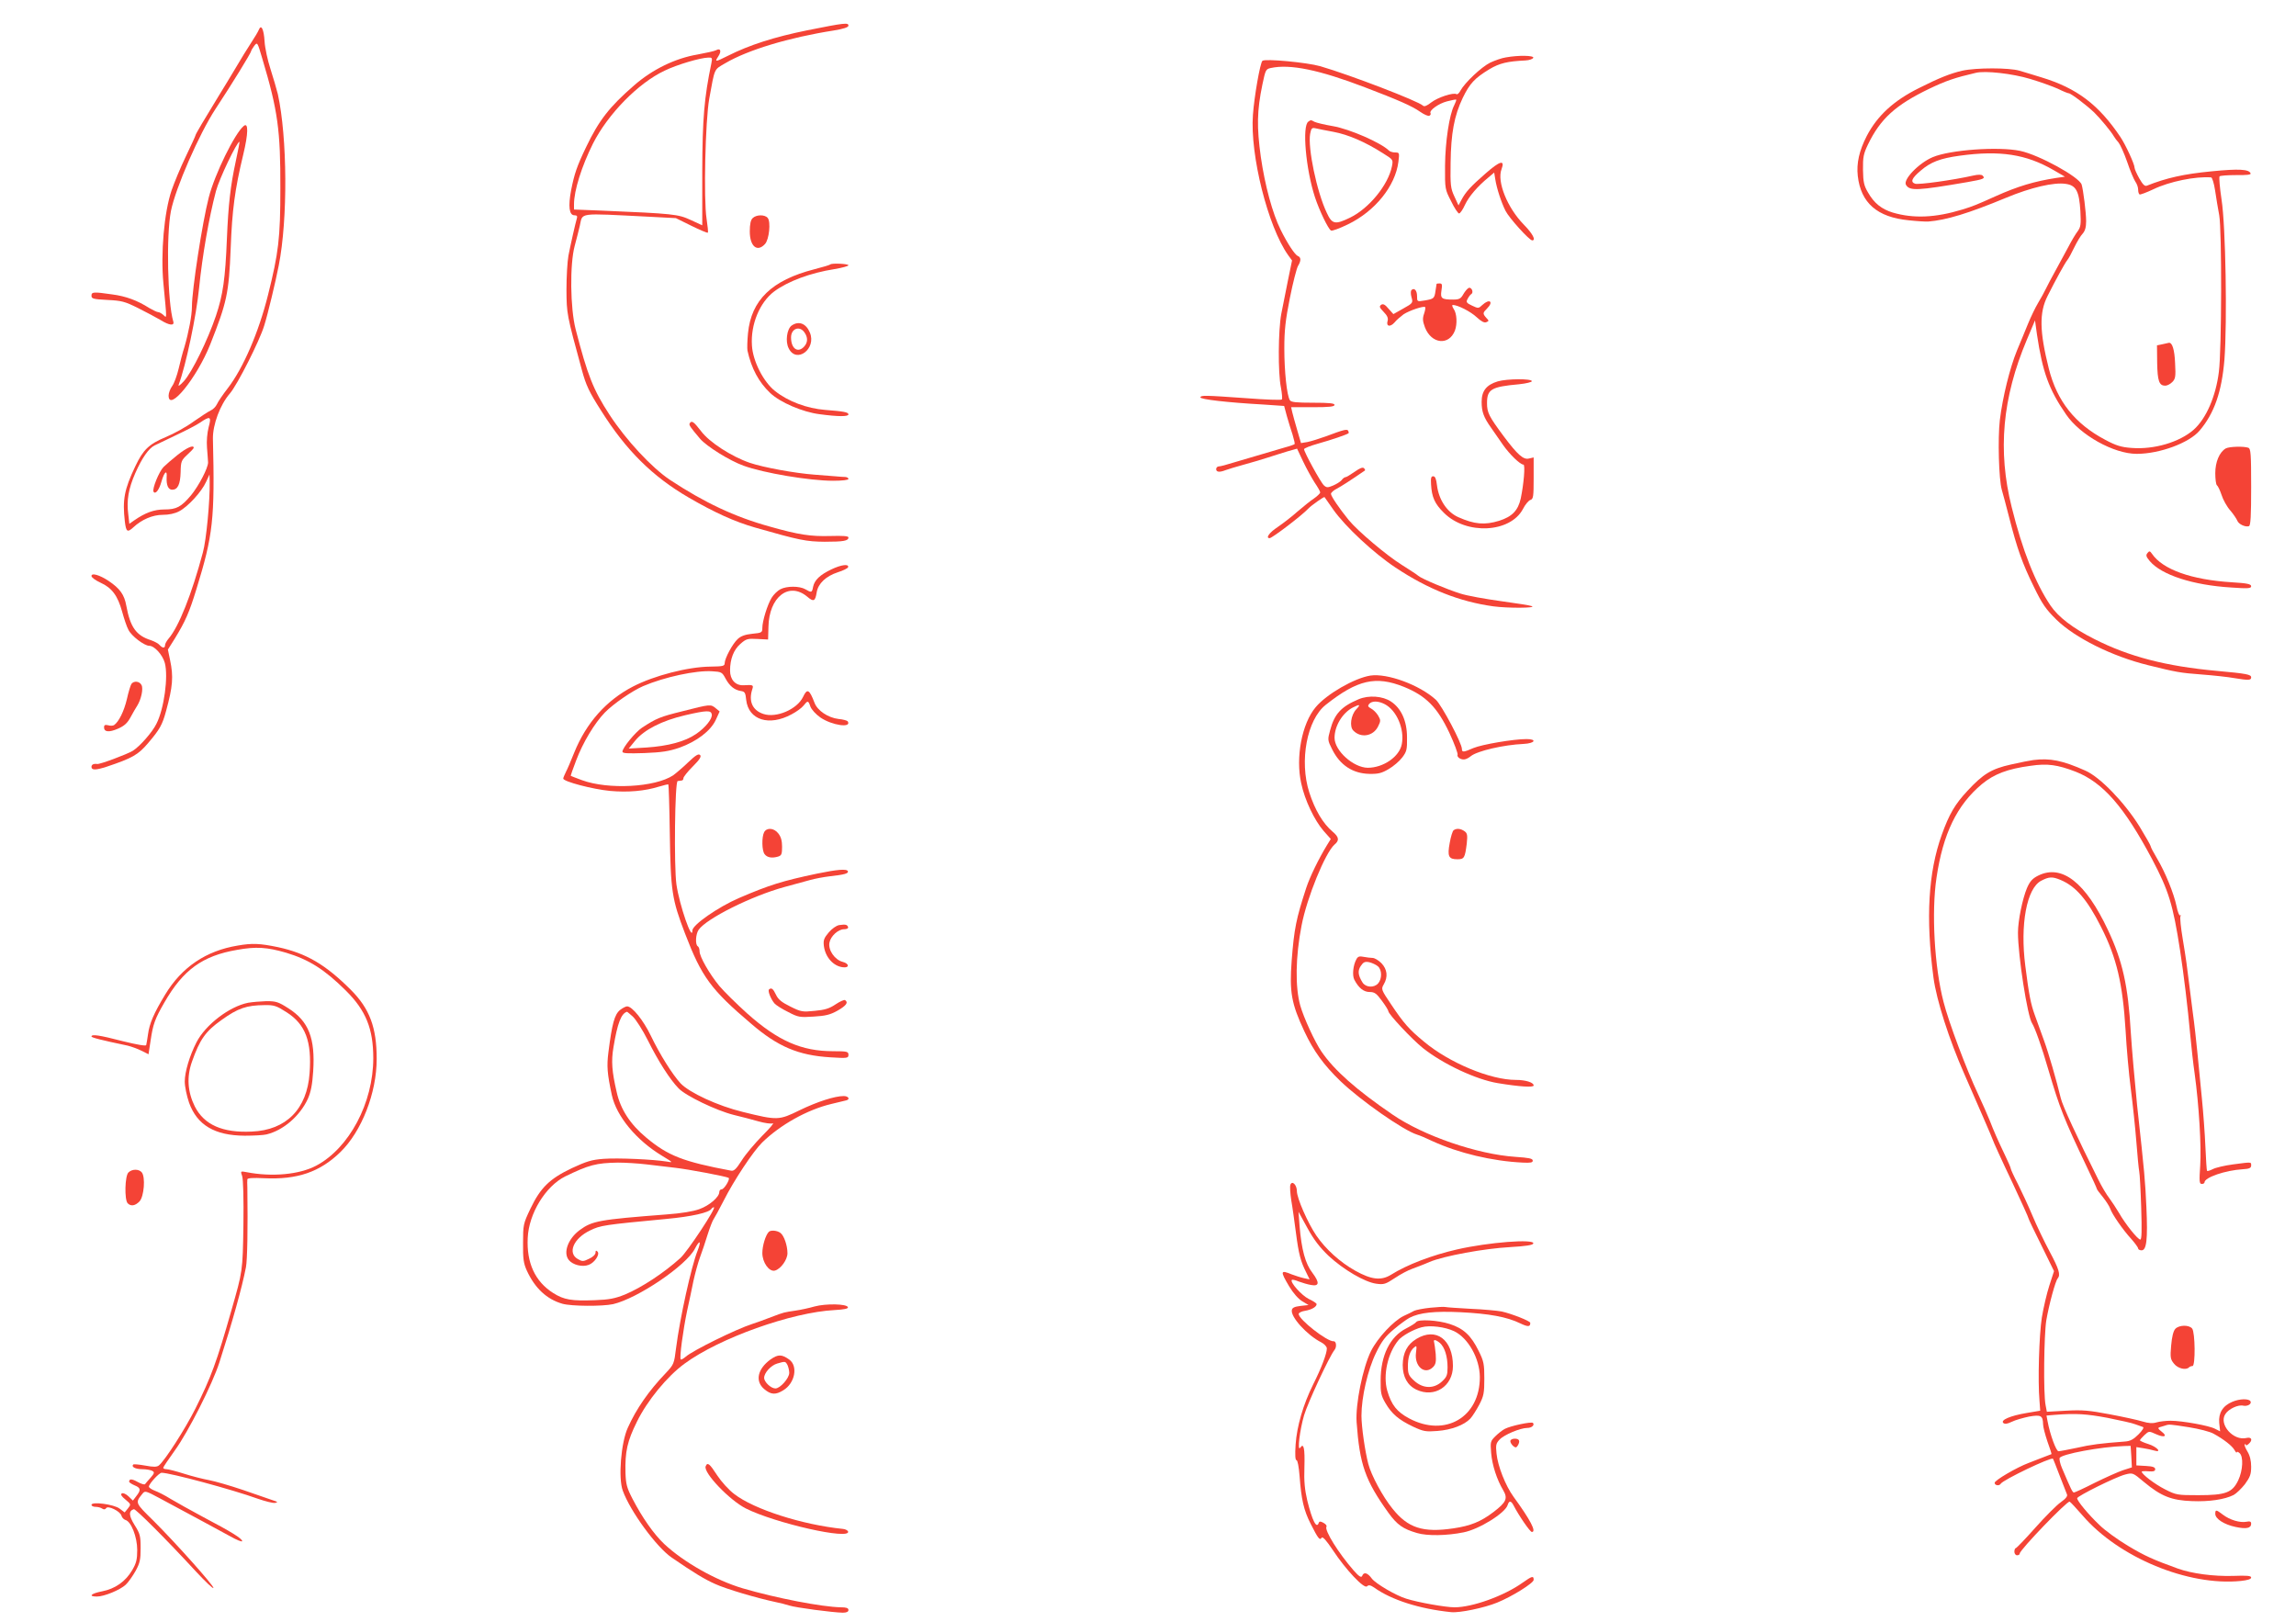 <?xml version="1.0" standalone="no"?>
<!DOCTYPE svg PUBLIC "-//W3C//DTD SVG 20010904//EN"
 "http://www.w3.org/TR/2001/REC-SVG-20010904/DTD/svg10.dtd">
<svg version="1.0" xmlns="http://www.w3.org/2000/svg"
 width="1280pt" height="904pt" viewBox="0 0 1280 904"
 preserveAspectRatio="xMidYMid meet">
<g transform="translate(0,904) scale(0.1,-0.1)"
fill="#f44336" stroke="none">
<path d="M4500 8871 c-183 -37 -323 -82 -442 -142 -70 -35 -75 -36 -54 -4 20
30 13 49 -12 35 -9 -5 -56 -15 -104 -24 -124 -21 -251 -83 -353 -172 -138
-120 -196 -195 -267 -343 -52 -108 -66 -150 -84 -241 -17 -90 -11 -140 18
-140 14 0 18 -5 14 -17 -9 -31 -35 -146 -47 -208 -6 -33 -11 -118 -11 -190 1
-135 1 -137 86 -448 23 -85 40 -121 107 -226 139 -221 286 -367 489 -485 143
-83 255 -134 370 -167 248 -71 285 -78 387 -79 106 0 133 5 133 24 0 8 -30 10
-102 8 -109 -3 -176 7 -338 53 -195 54 -364 134 -555 260 -102 68 -245 222
-337 363 -91 140 -122 218 -189 477 -30 117 -33 361 -5 465 10 36 22 85 28
110 18 77 -18 72 384 52 l152 -8 87 -43 c47 -23 89 -41 91 -38 3 2 -1 38 -7
78 -17 108 -7 546 15 669 32 175 25 160 90 198 126 74 355 143 604 182 55 9
82 18 82 27 0 18 -20 16 -230 -26z m-534 -183 c-40 -192 -50 -308 -51 -604 l0
-300 -65 30 c-70 32 -94 35 -497 52 l-153 6 0 29 c0 77 43 213 106 339 83 164
252 337 399 406 70 34 199 72 244 73 21 1 23 -2 17 -31z"/>
<path d="M1443 8874 c-4 -10 -24 -44 -44 -74 -20 -30 -57 -91 -83 -135 -26
-44 -70 -116 -97 -160 -79 -129 -129 -213 -129 -219 0 -3 -24 -56 -54 -118
-30 -62 -65 -147 -79 -188 -42 -122 -62 -353 -46 -520 20 -210 20 -194 0 -176
-10 9 -23 16 -29 16 -7 0 -29 11 -50 23 -66 42 -130 66 -208 76 -104 15 -114
14 -114 -8 0 -16 10 -19 88 -23 80 -4 97 -8 173 -46 46 -23 102 -53 124 -66
48 -30 79 -34 71 -8 -32 106 -40 478 -13 616 26 129 157 429 248 568 93 141
199 314 199 323 0 3 8 17 17 29 18 23 18 22 46 -73 86 -288 101 -398 100 -721
0 -278 -10 -359 -69 -595 -52 -208 -138 -407 -224 -519 -28 -36 -55 -76 -61
-90 -6 -13 -22 -29 -34 -34 -13 -6 -56 -34 -96 -62 -39 -29 -110 -68 -156 -87
-93 -39 -125 -70 -169 -163 -61 -128 -72 -186 -58 -307 7 -58 14 -63 47 -33
47 44 108 70 164 70 34 0 68 7 92 20 47 24 125 108 150 164 l19 41 1 -40 c2
-106 -19 -327 -38 -395 -62 -232 -135 -416 -192 -481 -10 -12 -19 -28 -19 -36
0 -17 -14 -17 -30 1 -6 8 -28 20 -48 27 -83 26 -116 73 -138 193 -11 61 -35
95 -99 138 -50 33 -95 46 -95 27 0 -8 22 -24 50 -37 64 -29 96 -72 121 -162
11 -40 26 -85 35 -101 17 -35 89 -89 116 -89 29 0 75 -51 87 -96 20 -76 -4
-255 -47 -339 -23 -47 -92 -125 -131 -150 -33 -20 -183 -76 -199 -74 -20 3
-32 -3 -32 -16 0 -19 23 -19 85 1 143 48 175 66 231 132 64 75 79 101 100 179
37 136 42 190 22 284 l-12 58 39 62 c58 95 80 144 120 275 93 301 103 391 92
839 -1 78 40 189 95 252 41 48 165 292 191 378 21 67 63 243 81 335 51 258 48
714 -5 955 -7 28 -25 90 -41 140 -16 49 -31 118 -33 154 -4 68 -19 98 -32 65z
m-280 -2216 c-8 -32 -12 -77 -9 -113 3 -33 5 -70 6 -83 0 -31 -51 -129 -95
-183 -55 -65 -81 -79 -148 -79 -58 0 -107 -18 -169 -61 l-27 -19 -6 54 c-10
76 1 141 39 228 37 84 75 139 108 155 13 6 66 32 119 57 53 25 114 56 134 70
57 39 65 35 48 -26z"/>
<path d="M990 6504 c-30 -24 -65 -54 -78 -67 -25 -25 -65 -123 -56 -138 10
-17 31 9 44 56 16 56 33 69 29 24 -2 -44 9 -69 31 -69 31 0 45 30 47 98 1 60
4 66 37 97 20 18 36 35 36 39 0 18 -41 -1 -90 -40z"/>
<path d="M8395 8720 c-22 -3 -61 -17 -87 -29 -49 -24 -142 -112 -166 -156 -7
-14 -17 -23 -22 -20 -17 11 -105 -18 -141 -46 -24 -19 -39 -25 -46 -18 -25 25
-405 171 -573 220 -74 21 -307 43 -322 30 -13 -11 -46 -201 -53 -301 -17 -224
84 -624 196 -782 l22 -30 -23 -112 c-12 -61 -29 -145 -37 -186 -17 -92 -19
-327 -2 -410 6 -33 9 -64 5 -67 -3 -4 -91 -1 -194 7 -240 17 -256 17 -260 5
-3 -11 152 -29 350 -40 l117 -8 15 -56 c9 -31 23 -78 32 -104 8 -27 14 -51 11
-53 -2 -2 -26 -11 -53 -18 -66 -19 -215 -63 -292 -86 -34 -11 -69 -20 -77 -20
-8 0 -15 -7 -15 -15 0 -17 19 -19 52 -6 13 5 59 19 103 31 44 12 105 30 135
40 30 10 79 25 108 34 l53 15 34 -72 c19 -40 48 -92 64 -117 17 -25 31 -49 31
-55 0 -5 -16 -21 -35 -34 -19 -12 -60 -46 -92 -73 -31 -28 -81 -66 -110 -86
-46 -30 -69 -62 -45 -62 14 0 181 127 217 166 16 17 86 66 89 63 1 -2 24 -34
49 -70 67 -95 226 -243 347 -323 182 -121 357 -190 545 -216 81 -11 243 -10
215 1 -8 4 -86 16 -173 28 -87 12 -188 30 -225 42 -74 23 -215 82 -235 99 -6
6 -48 33 -92 61 -85 53 -245 188 -296 250 -52 64 -99 133 -99 146 0 7 15 20
33 29 26 14 70 42 156 101 3 2 0 8 -5 13 -7 7 -24 0 -52 -20 -23 -16 -46 -30
-51 -30 -5 0 -15 -7 -22 -17 -8 -9 -29 -22 -48 -30 -29 -12 -35 -12 -50 1 -18
16 -111 186 -111 202 0 5 35 19 78 31 75 21 163 51 170 58 2 2 1 8 -2 14 -7
10 -22 7 -126 -32 -36 -13 -81 -27 -101 -31 l-36 -6 -21 72 c-12 40 -24 85
-28 101 l-6 27 121 0 c90 0 121 3 121 13 0 9 -31 12 -120 12 -93 0 -123 3
-129 14 -17 26 -31 162 -31 288 0 101 6 157 31 282 17 86 38 166 45 178 18 29
18 49 -1 56 -16 7 -57 68 -96 147 -45 91 -87 246 -110 405 -23 166 -22 256 9
405 17 81 19 85 47 91 107 23 269 -10 525 -108 181 -69 262 -104 307 -136 23
-16 46 -26 52 -22 6 3 9 10 6 14 -9 15 45 54 92 66 26 7 49 11 51 10 2 -2 -3
-16 -11 -32 -27 -52 -50 -203 -51 -338 -1 -129 0 -131 34 -197 18 -38 39 -68
44 -68 6 0 21 21 33 48 22 47 70 103 131 153 l32 27 6 -37 c8 -52 34 -130 57
-176 20 -40 133 -165 149 -165 22 0 3 37 -47 88 -92 94 -151 240 -124 309 20
54 -8 47 -88 -23 -86 -75 -112 -104 -136 -149 l-16 -30 -23 50 c-21 45 -23 63
-21 188 2 163 20 262 68 362 39 80 66 109 148 159 57 34 100 44 201 49 22 1
41 8 44 15 4 13 -81 15 -153 2z"/>
<path d="M10940 8646 c-66 -15 -131 -41 -242 -97 -141 -70 -232 -154 -291
-267 -42 -82 -58 -152 -50 -223 17 -150 108 -230 284 -247 46 -5 95 -8 109 -7
100 8 223 45 435 133 137 57 266 87 331 77 58 -8 75 -40 82 -152 4 -74 2 -88
-15 -112 -12 -15 -36 -56 -54 -91 -19 -35 -50 -93 -70 -129 -20 -36 -44 -81
-53 -100 -9 -19 -29 -55 -44 -80 -15 -25 -40 -77 -56 -116 -16 -38 -43 -106
-62 -150 -39 -96 -79 -256 -95 -386 -12 -102 -6 -331 11 -390 6 -19 24 -88 41
-154 45 -176 74 -257 137 -385 47 -97 67 -126 127 -185 104 -101 308 -203 510
-253 158 -39 179 -43 299 -52 67 -5 148 -14 181 -20 80 -13 95 -13 95 4 0 16
-24 21 -190 36 -285 26 -490 79 -685 178 -119 60 -201 123 -244 187 -84 125
-156 306 -216 548 -79 315 -52 609 84 932 l46 109 11 -79 c31 -208 66 -306
162 -445 78 -115 266 -220 394 -220 128 0 293 61 351 130 82 97 123 216 138
395 16 211 7 745 -16 892 -10 67 -15 126 -11 130 4 4 46 7 92 7 57 -1 84 2 81
9 -8 24 -66 27 -217 12 -156 -15 -253 -37 -361 -80 -12 -5 -23 6 -43 41 -14
25 -26 52 -26 59 0 20 -49 126 -78 170 -122 182 -244 274 -442 334 -41 13 -96
29 -122 37 -58 17 -241 17 -318 0z m378 -46 c57 -17 126 -42 155 -55 28 -14
55 -25 60 -25 12 0 99 -66 142 -107 33 -32 95 -107 109 -132 5 -9 17 -25 27
-36 9 -11 31 -59 48 -108 16 -48 37 -97 45 -109 9 -12 16 -32 16 -45 0 -12 3
-24 8 -27 4 -2 39 11 77 29 89 43 236 73 322 66 6 -1 16 -33 22 -73 6 -40 16
-102 23 -138 15 -83 14 -750 -2 -873 -17 -137 -71 -261 -141 -323 -79 -69
-220 -111 -346 -101 -57 4 -86 13 -146 45 -169 89 -269 215 -315 397 -52 208
-54 312 -7 405 46 92 97 184 110 200 7 8 24 40 39 71 15 31 36 66 47 77 13 15
19 35 19 69 0 48 -16 174 -25 204 -14 43 -238 166 -343 188 -121 25 -390 6
-487 -35 -77 -32 -168 -126 -149 -155 21 -34 63 -32 343 16 91 16 100 20 84
36 -6 6 -24 7 -54 0 -111 -25 -305 -52 -323 -45 -27 10 -18 31 32 73 56 48
108 68 217 83 225 31 371 8 523 -80 l64 -37 -49 -7 c-122 -19 -213 -46 -338
-102 -102 -46 -126 -56 -185 -74 -151 -46 -272 -51 -388 -17 -62 19 -104 52
-138 112 -22 37 -27 57 -28 126 -1 71 3 90 28 142 69 143 154 220 341 310 94
45 144 62 260 89 52 13 204 -4 303 -34z"/>
<path d="M12055 7121 l-30 -6 1 -98 c2 -101 11 -127 45 -127 11 0 28 9 39 20
18 18 20 30 16 105 -3 76 -16 117 -35 114 -3 -1 -19 -4 -36 -8z"/>
<path d="M7294 8362 c-36 -23 -14 -267 37 -422 24 -73 73 -175 89 -185 6 -4
49 12 96 35 150 73 263 213 280 348 6 50 6 52 -18 52 -13 0 -29 5 -34 10 -44
44 -220 121 -314 137 -47 8 -92 19 -102 24 -20 11 -20 11 -34 1z m140 -57 c81
-15 177 -56 277 -120 56 -35 56 -35 49 -72 -21 -104 -127 -234 -233 -286 -84
-41 -101 -37 -130 26 -56 117 -107 363 -93 441 6 31 10 35 29 31 12 -3 58 -12
101 -20z"/>
<path d="M1359 8338 c-50 -41 -162 -269 -195 -398 -36 -139 -94 -516 -94 -609
0 -49 -18 -143 -42 -226 -9 -27 -23 -81 -32 -120 -9 -38 -25 -82 -36 -97 -11
-15 -20 -39 -20 -53 0 -95 157 97 232 285 93 235 104 285 114 535 8 213 23
328 70 523 28 116 30 182 3 160z m-45 -199 c-29 -134 -41 -238 -49 -429 -9
-224 -22 -314 -61 -430 -46 -136 -133 -314 -179 -365 -21 -23 -33 -31 -29 -20
40 106 99 386 114 540 18 180 55 392 94 540 18 68 117 275 131 275 2 0 -8 -50
-21 -111z"/>
<path d="M4196 7824 c-11 -10 -16 -34 -16 -74 0 -84 42 -118 85 -70 23 25 33
123 15 145 -16 20 -64 19 -84 -1z"/>
<path d="M4629 7566 c-2 -3 -42 -15 -89 -27 -238 -61 -352 -172 -370 -357 -4
-41 -5 -84 -3 -96 22 -100 63 -176 126 -236 55 -53 181 -107 276 -119 104 -14
161 -14 161 -1 0 12 -26 17 -130 25 -101 8 -206 47 -279 105 -65 51 -124 167
-129 254 -8 118 44 242 125 302 76 56 201 103 336 124 42 7 77 17 77 21 0 9
-93 13 -101 5z"/>
<path d="M8009 7458 c0 -2 -3 -19 -6 -38 -6 -44 -9 -46 -60 -55 -43 -7 -43 -7
-43 24 0 32 -16 49 -31 34 -5 -5 -5 -22 0 -40 9 -31 8 -33 -46 -63 l-55 -31
-27 30 c-19 23 -30 29 -41 22 -12 -9 -10 -15 14 -40 20 -20 26 -35 22 -49 -10
-32 14 -37 38 -10 11 14 35 34 51 46 32 21 112 48 120 40 3 -3 0 -19 -6 -37
-9 -26 -8 -41 5 -76 36 -93 134 -103 167 -18 14 37 11 96 -7 121 -8 12 -10 22
-5 22 28 0 100 -37 133 -68 25 -23 42 -33 54 -28 15 6 16 8 0 24 -21 24 -20
28 4 52 39 39 14 57 -26 20 -21 -20 -23 -20 -57 -4 -32 15 -35 20 -25 38 6 12
15 24 21 27 14 10 0 40 -15 34 -7 -3 -21 -19 -30 -35 -14 -25 -23 -30 -57 -30
-64 0 -72 6 -65 51 5 32 4 39 -10 39 -9 0 -16 -1 -17 -2z"/>
<path d="M4413 7225 c-26 -19 -36 -89 -16 -127 43 -87 156 -3 118 88 -21 51
-62 67 -102 39z m71 -37 c21 -29 20 -57 -1 -80 -35 -38 -73 -12 -73 51 0 49
47 67 74 29z"/>
<path d="M8350 6914 c-63 -19 -90 -53 -90 -114 0 -55 11 -86 53 -145 15 -22
45 -65 66 -95 38 -54 96 -110 114 -110 11 0 2 -108 -15 -189 -15 -67 -48 -101
-120 -124 -81 -25 -138 -20 -228 20 -63 28 -109 97 -119 178 -4 35 -10 50 -21
50 -12 0 -14 -10 -12 -45 4 -71 20 -108 72 -159 124 -124 369 -112 440 21 13
26 33 49 42 51 16 5 18 19 18 121 l0 116 -26 -6 c-31 -8 -63 20 -141 124 -83
112 -93 132 -93 185 0 77 24 91 179 105 39 4 71 12 71 17 0 15 -139 14 -190
-1z"/>
<path d="M3845 6680 c-5 -9 1 -19 58 -86 36 -42 164 -122 242 -150 112 -41
369 -84 499 -84 51 0 86 4 86 10 0 6 -8 10 -17 11 -10 0 -36 2 -58 4 -22 2
-74 6 -115 9 -107 8 -284 40 -360 66 -102 35 -226 115 -272 177 -41 53 -52 61
-63 43z"/>
<path d="M12408 6540 c-35 -21 -58 -75 -58 -138 0 -33 4 -63 9 -67 5 -3 17
-27 26 -54 8 -26 30 -66 49 -87 18 -21 35 -47 39 -57 7 -19 45 -37 65 -30 9 4
12 57 12 218 0 185 -2 214 -16 219 -24 9 -107 7 -126 -4z"/>
<path d="M11972 5957 c-10 -12 -8 -20 13 -45 65 -77 240 -134 453 -147 96 -7
112 -5 112 7 0 12 -22 17 -107 22 -226 14 -386 71 -446 159 -11 16 -15 17 -25
4z"/>
<path d="M4635 5866 c-63 -30 -94 -59 -102 -97 -6 -33 -9 -34 -43 -14 -33 19
-104 19 -140 0 -15 -8 -37 -29 -48 -47 -24 -39 -52 -131 -52 -168 0 -26 -3
-28 -56 -33 -40 -4 -64 -13 -81 -29 -29 -26 -73 -109 -73 -135 0 -16 -10 -18
-78 -19 -126 -1 -315 -50 -433 -111 -149 -77 -261 -203 -328 -369 -17 -43 -38
-92 -46 -107 -8 -16 -15 -33 -15 -37 0 -17 166 -60 261 -69 99 -9 193 -1 273
24 27 8 51 14 52 12 2 -2 6 -122 8 -268 5 -329 12 -372 85 -563 93 -243 145
-313 370 -504 148 -127 262 -175 439 -186 97 -6 102 -5 102 14 0 18 -7 20 -86
20 -176 0 -307 58 -478 210 -61 55 -131 124 -156 154 -55 67 -110 163 -110
193 0 12 -4 25 -10 28 -15 9 -12 68 5 92 44 63 295 188 477 238 51 14 116 32
143 39 28 8 77 17 110 21 83 9 106 16 102 28 -5 15 -60 10 -172 -13 -194 -41
-265 -63 -435 -136 -116 -50 -260 -150 -260 -181 0 -67 -72 140 -89 257 -14
99 -9 575 7 576 6 1 17 2 22 3 6 0 10 6 10 13 0 7 23 36 52 65 40 40 49 56 41
64 -9 9 -25 -1 -67 -41 -30 -29 -68 -61 -83 -72 -101 -67 -362 -81 -509 -27
-33 12 -60 23 -62 24 -1 1 12 40 30 86 38 101 103 208 160 267 48 49 153 121
213 147 119 51 296 89 385 83 52 -3 56 -5 75 -41 23 -42 49 -63 85 -69 22 -3
26 -9 30 -50 13 -112 128 -148 253 -80 27 14 57 36 67 49 23 29 26 29 38 -6 6
-16 30 -43 56 -61 65 -44 176 -60 152 -21 -3 4 -26 11 -51 13 -59 7 -118 47
-134 90 -29 76 -41 82 -64 33 -33 -69 -149 -119 -221 -95 -61 20 -84 71 -62
138 8 24 4 25 -49 22 -45 -2 -75 31 -75 82 0 64 20 116 58 149 32 28 40 30 95
27 l59 -3 2 70 c3 167 114 254 216 169 36 -31 45 -26 53 24 8 49 51 90 118
112 29 9 55 22 57 28 6 20 -39 14 -93 -12z"/>
<path d="M7640 5274 c-89 -14 -244 -103 -305 -176 -77 -91 -113 -280 -81 -424
20 -95 74 -207 125 -266 l40 -45 -21 -34 c-47 -77 -96 -178 -116 -239 -56
-172 -67 -225 -81 -405 -13 -175 -2 -239 71 -395 51 -109 108 -187 200 -276
111 -107 351 -275 428 -299 14 -4 52 -20 85 -36 146 -67 334 -112 505 -120 43
-2 55 0 55 11 0 12 -22 16 -96 21 -212 14 -513 117 -686 236 -202 138 -324
246 -396 351 -37 54 -99 189 -118 256 -29 102 -27 272 7 446 30 157 133 408
184 452 28 23 25 42 -11 72 -54 46 -98 120 -130 219 -56 175 -13 405 92 488
177 140 279 163 436 100 123 -50 186 -114 253 -256 28 -60 48 -115 46 -122 -6
-15 23 -32 44 -25 8 2 22 10 30 17 36 29 183 63 294 68 63 3 77 27 16 27 -73
0 -248 -30 -296 -50 -55 -24 -64 -25 -64 -5 0 32 -112 243 -145 274 -91 83
-271 149 -365 135z"/>
<path d="M733 5228 c-5 -7 -17 -46 -26 -87 -16 -67 -45 -125 -71 -143 -6 -4
-21 -5 -33 -1 -17 4 -23 1 -23 -11 0 -27 27 -30 78 -8 36 16 52 31 70 64 13
24 29 52 37 64 22 35 35 95 24 115 -11 22 -42 25 -56 7z"/>
<path d="M7574 5142 c-97 -41 -135 -82 -159 -174 -14 -51 -14 -55 12 -106 44
-88 115 -134 207 -136 50 -1 69 4 108 27 26 15 60 44 75 64 25 33 28 44 27
112 0 92 -32 162 -89 200 -46 31 -124 37 -181 13z m145 -27 c67 -34 112 -139
96 -223 -13 -70 -103 -132 -190 -132 -80 1 -185 95 -185 167 0 66 44 139 102
169 39 20 45 17 19 -10 -30 -32 -39 -97 -16 -119 42 -43 110 -31 137 22 16 32
16 36 1 62 -9 15 -27 33 -39 39 -18 10 -20 15 -11 26 16 18 51 17 86 -1z"/>
<path d="M3804 5075 c-125 -31 -144 -39 -224 -91 -38 -25 -110 -113 -110 -134
0 -10 28 -11 123 -8 98 4 136 10 195 30 97 35 173 93 202 154 l22 48 -22 18
c-28 23 -29 23 -186 -17z m164 -17 c5 -24 -36 -75 -88 -110 -61 -42 -156 -67
-275 -75 l-100 -6 36 44 c50 61 150 112 279 142 121 28 144 28 148 5z"/>
<path d="M11335 4803 c-16 -2 -73 -13 -125 -25 -108 -24 -155 -53 -242 -147
-69 -74 -101 -128 -143 -245 -75 -209 -90 -464 -46 -796 17 -127 88 -347 171
-535 70 -160 160 -366 160 -370 0 -4 48 -110 110 -240 46 -98 90 -195 90 -200
0 -3 32 -70 71 -148 l70 -143 -26 -80 c-14 -43 -33 -124 -42 -179 -15 -97 -23
-351 -13 -464 l4 -55 -77 -13 c-89 -15 -145 -39 -129 -55 8 -8 22 -6 47 6 20
10 63 22 96 29 67 12 78 6 79 -43 0 -14 11 -56 24 -95 14 -38 24 -70 23 -71
-1 0 -22 -8 -47 -18 -25 -10 -61 -24 -80 -31 -67 -25 -190 -97 -190 -111 0
-15 26 -19 34 -5 14 22 281 150 291 139 2 -2 18 -43 37 -93 19 -49 38 -97 41
-105 5 -10 -6 -24 -34 -44 -22 -15 -86 -79 -142 -142 -56 -63 -105 -114 -109
-114 -4 0 -8 -9 -8 -20 0 -11 7 -20 15 -20 8 0 15 4 15 10 0 20 264 294 278
289 5 -2 37 -37 72 -77 201 -234 589 -395 883 -365 37 4 57 10 57 19 0 10 -23
12 -102 9 -108 -3 -229 13 -307 41 -138 50 -185 71 -278 127 -57 34 -129 86
-160 117 -61 58 -123 133 -123 148 0 12 216 119 267 132 43 11 43 11 105 -41
96 -80 154 -103 268 -107 96 -4 182 9 232 34 15 8 43 35 63 60 29 40 35 55 35
98 0 34 -7 62 -21 85 -11 18 -18 36 -15 39 4 3 6 2 6 -3 0 -4 7 -2 15 5 25 21
19 41 -11 34 -73 -18 -156 76 -118 133 18 29 72 54 100 47 24 -5 49 10 40 25
-10 15 -60 14 -100 -3 -54 -22 -79 -63 -74 -118 l5 -47 -28 14 c-33 18 -185
45 -248 45 -25 0 -61 -4 -78 -9 -22 -7 -46 -5 -79 5 -26 8 -108 26 -183 40
-116 22 -152 25 -243 20 l-107 -6 -7 37 c-13 64 -9 392 4 473 15 87 51 221 64
234 16 20 7 51 -46 150 -30 56 -73 146 -96 201 -23 55 -60 134 -81 176 -22 42
-39 80 -39 84 0 5 -15 40 -34 79 -42 88 -59 127 -84 191 -11 28 -40 93 -64
145 -66 140 -164 401 -193 515 -51 196 -68 501 -39 693 36 244 114 405 253
521 68 56 143 85 271 102 95 14 150 6 252 -33 152 -60 271 -196 426 -488 92
-175 116 -250 156 -510 20 -129 43 -320 56 -465 6 -66 17 -165 25 -220 24
-175 38 -405 31 -512 -6 -89 -5 -103 9 -103 8 0 15 4 15 9 0 27 115 67 213 73
37 2 47 7 47 21 0 20 5 20 -101 6 -46 -6 -97 -18 -112 -26 -16 -8 -31 -13 -33
-10 -2 2 -6 62 -9 133 -3 72 -12 195 -20 274 -8 80 -19 195 -25 255 -6 61 -17
162 -26 225 -8 63 -17 131 -19 150 -12 99 -18 145 -36 253 -11 65 -17 123 -13
130 4 7 3 8 -1 4 -5 -4 -15 19 -21 51 -15 72 -63 190 -109 267 -19 32 -35 62
-35 67 0 5 -28 54 -62 110 -84 135 -220 276 -302 312 -128 57 -197 71 -291 59z
m415 -3667 c69 -14 139 -29 155 -36 17 -6 35 -12 42 -15 7 -2 -3 -19 -25 -41
-28 -28 -46 -38 -77 -40 -133 -10 -189 -17 -267 -35 -48 -10 -94 -19 -102 -19
-13 0 -47 92 -61 167 l-6 32 48 4 c117 9 176 5 293 -17z m452 -52 c57 -9 119
-25 138 -36 57 -31 104 -68 117 -91 7 -12 12 -18 13 -13 0 5 7 3 15 -4 23 -19
19 -97 -7 -152 -33 -69 -70 -83 -223 -83 -117 0 -123 1 -186 33 -57 29 -129
84 -129 98 0 3 17 4 38 2 28 -2 37 1 37 12 0 11 -14 16 -52 18 l-53 3 0 51 0
51 38 -6 c20 -3 48 -9 61 -13 47 -14 16 21 -32 36 -26 8 -47 18 -47 21 0 3 11
16 25 29 25 23 25 23 65 5 47 -21 66 -12 30 15 -19 15 -22 20 -10 24 8 2 22 7
30 9 23 8 22 8 132 -9z m-320 -164 l3 -60 -50 -16 c-27 -9 -98 -41 -157 -70
-59 -30 -111 -54 -116 -54 -8 0 -16 17 -67 137 -10 23 -15 48 -13 55 9 22 230
63 360 67 l36 1 4 -60z"/>
<path d="M4260 4401 c-14 -27 -13 -104 3 -123 14 -19 42 -23 75 -13 19 6 22
14 22 55 0 33 -6 55 -21 74 -24 31 -64 34 -79 7z"/>
<path d="M8104 4412 c-6 -4 -16 -36 -22 -71 -14 -75 -6 -91 43 -91 38 0 42 8
52 87 5 48 3 58 -12 69 -21 15 -44 18 -61 6z"/>
<path d="M11363 4159 c-32 -16 -46 -31 -63 -70 -25 -60 -50 -182 -50 -248 0
-128 53 -468 79 -506 15 -23 53 -128 91 -260 63 -213 85 -269 211 -534 33 -68
59 -126 59 -129 0 -3 15 -23 34 -46 18 -23 36 -51 40 -63 10 -31 71 -119 118
-170 21 -24 38 -47 38 -53 0 -5 9 -10 19 -10 28 0 35 61 27 239 -7 151 -9 179
-52 571 -13 129 -29 312 -35 405 -15 261 -46 398 -127 570 -125 266 -257 369
-389 304z m124 -24 c86 -36 150 -111 226 -262 88 -173 121 -317 137 -578 5
-93 18 -240 29 -325 11 -85 25 -218 31 -295 6 -77 13 -151 16 -165 3 -14 8
-105 11 -202 4 -128 3 -178 -5 -178 -14 0 -84 87 -119 149 -15 25 -39 62 -54
82 -15 19 -43 66 -62 105 -117 234 -198 409 -208 451 -25 103 -68 252 -94 323
-15 41 -38 105 -51 141 -23 63 -33 116 -53 274 -30 232 8 433 88 475 44 23 62
24 108 5z"/>
<path d="M4678 3883 c-16 -3 -40 -20 -58 -41 -26 -31 -31 -43 -27 -75 8 -63
53 -113 106 -119 37 -5 37 20 -1 30 -44 11 -82 66 -74 107 7 37 49 75 82 75
15 0 24 5 22 12 -5 14 -14 16 -50 11z"/>
<path d="M1326 3769 c-178 -29 -313 -121 -405 -273 -63 -104 -88 -161 -96
-223 -4 -26 -8 -53 -10 -59 -2 -6 -50 2 -131 22 -131 34 -174 40 -174 26 0 -6
54 -20 202 -51 20 -5 54 -17 76 -28 l40 -20 12 79 c13 88 24 119 76 209 105
183 213 261 406 294 105 19 167 15 273 -16 127 -38 214 -93 333 -211 112 -111
153 -213 153 -377 0 -249 -134 -501 -318 -599 -94 -50 -248 -64 -390 -36 -32
6 -33 6 -23 -22 6 -18 9 -127 7 -274 -4 -258 -4 -255 -67 -475 -82 -288 -113
-372 -201 -548 -55 -110 -169 -288 -203 -316 -11 -9 -29 -10 -76 -1 -34 6 -64
9 -67 6 -13 -13 12 -26 50 -26 23 0 49 -5 57 -10 12 -7 11 -13 -10 -37 -14
-15 -28 -32 -31 -36 -3 -5 -22 1 -42 12 -32 18 -47 18 -47 1 0 -4 14 -13 30
-20 35 -14 37 -26 10 -60 l-19 -25 -25 24 c-14 13 -30 20 -37 16 -8 -6 -2 -16
20 -34 32 -27 32 -27 14 -50 l-18 -22 -28 21 c-31 24 -157 41 -157 21 0 -6 10
-11 23 -11 12 0 29 -4 37 -10 9 -6 17 -5 22 3 10 16 79 -18 85 -42 3 -11 13
-21 22 -24 32 -8 66 -95 66 -167 0 -53 -5 -74 -28 -113 -37 -63 -95 -104 -168
-118 -62 -12 -79 -29 -29 -29 41 0 130 37 161 66 15 14 39 49 55 77 24 44 28
63 28 127 0 68 -3 80 -34 129 -32 52 -34 78 -4 88 10 3 181 -168 346 -347 54
-58 97 -99 98 -92 0 15 -205 245 -334 374 -104 102 -103 100 -62 151 14 18 18
17 98 -26 196 -105 327 -176 391 -211 37 -21 67 -33 67 -27 0 14 -59 51 -215
133 -71 38 -155 85 -185 103 -30 19 -70 39 -87 45 -18 7 -33 17 -33 23 1 16
57 77 71 77 47 0 393 -93 537 -145 41 -14 83 -25 95 -23 18 3 16 6 -13 15 -19
7 -93 32 -165 57 -71 24 -157 49 -190 55 -33 6 -96 22 -140 36 -44 14 -88 25
-97 25 -10 0 -18 3 -18 8 0 4 30 48 65 97 74 102 209 368 248 490 74 230 126
417 148 530 8 41 11 214 8 445 -1 19 -1 40 0 46 1 7 32 9 92 6 186 -9 312 34
427 146 118 115 202 329 202 519 0 175 -39 280 -144 385 -142 142 -249 204
-406 238 -101 21 -144 23 -224 9z"/>
<path d="M7562 3693 c-19 -34 -24 -90 -12 -114 24 -46 52 -69 86 -69 27 0 38
-8 68 -49 20 -27 36 -53 36 -58 0 -16 131 -156 192 -205 113 -90 297 -176 418
-196 122 -20 200 -25 200 -13 0 17 -45 31 -100 31 -141 0 -370 95 -511 213
-83 68 -115 105 -183 207 -56 83 -57 86 -42 112 25 42 20 85 -13 119 -16 16
-38 29 -49 29 -11 0 -33 3 -50 6 -23 5 -32 2 -40 -13z m120 -40 c23 -20 23
-70 1 -95 -23 -26 -69 -23 -87 5 -25 40 -28 65 -10 92 15 22 23 26 48 21 16
-4 38 -14 48 -23z"/>
<path d="M4287 3524 c-8 -8 11 -55 31 -78 9 -10 44 -32 77 -48 55 -29 65 -30
141 -25 66 4 92 10 133 33 49 28 62 46 42 59 -5 3 -29 -8 -53 -24 -34 -23 -60
-31 -116 -36 -68 -7 -76 -6 -136 24 -49 24 -68 40 -80 66 -16 34 -26 41 -39
29z"/>
<path d="M1383 3450 c-105 -21 -238 -123 -288 -221 -38 -74 -65 -165 -65 -218
0 -28 11 -80 24 -118 45 -125 143 -183 310 -184 51 0 105 3 121 7 94 22 187
103 231 198 17 39 25 78 30 154 12 184 -25 279 -138 351 -56 36 -69 40 -123
40 -33 -1 -79 -5 -102 -9z m215 -53 c105 -67 141 -163 128 -339 -14 -200 -130
-318 -322 -326 -164 -8 -266 38 -318 140 -40 81 -46 164 -16 249 44 125 76
170 165 233 92 66 139 82 240 83 53 1 67 -4 123 -40z"/>
<path d="M3457 3410 c-31 -25 -45 -76 -65 -235 -10 -78 -7 -119 19 -240 26
-118 137 -252 280 -338 63 -38 63 -39 25 -32 -74 12 -271 21 -351 15 -67 -5
-95 -14 -177 -52 -124 -59 -175 -109 -231 -226 -40 -84 -41 -90 -41 -192 -1
-88 3 -113 21 -153 45 -98 111 -160 199 -185 50 -14 222 -15 282 -2 137 32
408 215 456 309 27 52 37 45 15 -11 -35 -87 -99 -378 -120 -543 -11 -88 -12
-91 -58 -140 -94 -98 -164 -199 -211 -304 -38 -83 -54 -281 -28 -351 42 -116
189 -316 273 -373 121 -83 183 -121 242 -147 61 -28 230 -78 338 -101 22 -4
56 -13 75 -19 37 -12 243 -39 298 -40 22 0 32 5 32 15 0 11 -12 15 -42 15
-106 2 -360 51 -548 106 -151 45 -329 146 -437 247 -58 55 -122 146 -177 252
-31 60 -37 81 -39 145 -3 118 10 176 64 285 58 118 168 252 265 323 194 143
599 287 837 299 54 3 77 8 74 16 -6 19 -123 21 -186 4 -31 -9 -78 -19 -106
-23 -66 -10 -61 -8 -135 -36 -36 -14 -83 -31 -105 -38 -91 -29 -334 -149 -372
-183 -13 -11 -25 -18 -28 -15 -8 8 13 163 36 273 11 50 27 124 35 165 9 41 25
100 36 130 11 30 31 88 43 128 13 41 28 79 33 85 5 7 31 54 57 105 56 111 164
274 214 323 100 98 251 183 386 215 39 9 76 18 83 20 23 6 12 24 -14 24 -50 0
-147 -31 -246 -79 -116 -57 -124 -57 -315 -10 -141 34 -300 108 -349 160 -46
50 -116 162 -165 264 -42 87 -104 165 -133 165 -7 0 -25 -9 -39 -20z m71 -37
c17 -16 55 -75 84 -133 57 -114 122 -217 171 -267 40 -42 211 -124 307 -148
41 -10 104 -26 138 -36 35 -10 71 -15 80 -11 10 3 -17 -28 -59 -70 -41 -42
-93 -103 -114 -137 -30 -47 -43 -60 -59 -57 -267 50 -352 83 -474 185 -89 74
-143 158 -164 253 -27 116 -31 173 -18 250 22 133 43 189 76 198 1 0 15 -12
32 -27z m77 -824 c50 -6 122 -14 160 -19 72 -8 284 -48 297 -56 10 -7 -25 -64
-39 -64 -7 0 -13 -7 -13 -15 0 -28 -55 -75 -110 -95 -35 -13 -102 -24 -185
-30 -377 -29 -413 -36 -483 -87 -65 -48 -94 -126 -61 -167 22 -27 75 -41 111
-27 33 12 64 59 49 74 -8 8 -11 6 -11 -6 0 -10 -15 -25 -36 -34 -32 -16 -38
-16 -62 -2 -60 33 -25 116 68 160 57 28 76 31 425 64 140 13 238 35 251 56 3
5 9 9 14 9 16 0 -147 -247 -187 -283 -92 -83 -215 -164 -308 -203 -57 -23 -89
-29 -169 -32 -129 -5 -172 2 -232 40 -101 64 -149 168 -142 307 6 136 99 288
209 343 132 64 172 75 294 77 39 0 111 -4 160 -10z"/>
<path d="M716 2504 c-20 -19 -23 -153 -4 -172 18 -18 42 -14 66 11 25 27 34
136 12 162 -16 19 -54 19 -74 -1z"/>
<path d="M7194 2436 c-4 -9 -1 -49 5 -89 7 -39 18 -121 26 -181 15 -116 26
-158 57 -219 l19 -39 -33 7 c-18 4 -48 14 -67 21 -63 26 -65 19 -14 -67 23
-38 51 -70 73 -83 l35 -21 -45 -5 c-33 -4 -46 -10 -48 -23 -8 -38 86 -141 164
-180 17 -9 31 -24 31 -34 1 -26 -31 -111 -76 -200 -56 -113 -91 -233 -98 -335
-4 -59 -2 -88 5 -88 6 0 13 -37 17 -88 10 -132 23 -190 62 -267 42 -83 51 -94
61 -77 6 8 27 -16 63 -70 72 -109 174 -217 190 -201 9 9 19 7 40 -7 96 -69
253 -119 429 -137 47 -5 185 24 256 53 82 33 204 109 204 127 0 24 -8 22 -62
-16 -102 -73 -279 -137 -379 -137 -50 0 -203 27 -269 48 -57 17 -171 84 -192
112 -24 33 -45 39 -54 15 -5 -11 -17 -4 -48 31 -83 95 -164 224 -151 244 3 5
-4 14 -17 21 -16 9 -23 9 -26 0 -12 -36 -36 11 -64 124 -14 60 -19 107 -16
187 3 106 -4 136 -23 108 -18 -26 -3 98 21 180 20 69 143 333 170 365 13 16
10 49 -5 48 -36 -3 -195 122 -195 152 0 7 16 15 36 18 36 6 64 22 64 37 0 5
-20 18 -44 29 -40 20 -106 94 -94 106 3 3 20 -1 39 -9 19 -7 49 -16 67 -19 47
-9 50 12 9 67 -40 51 -61 130 -72 261 l-6 80 50 -91 c36 -66 69 -108 118 -155
83 -77 201 -146 265 -155 43 -6 52 -3 105 32 31 21 75 44 96 51 21 8 65 24 96
38 81 34 305 75 450 83 86 5 126 11 129 20 9 27 -251 7 -425 -33 -140 -32
-279 -85 -368 -141 -55 -34 -109 -28 -199 22 -86 48 -166 121 -218 197 -47 69
-108 208 -108 247 0 34 -26 61 -36 36z"/>
<path d="M4286 2173 c-18 -18 -36 -78 -36 -118 0 -53 38 -106 70 -98 33 9 70
61 70 97 0 43 -19 98 -39 113 -18 14 -54 17 -65 6z"/>
<path d="M7974 1750 c-39 -4 -79 -12 -90 -17 -10 -6 -37 -19 -59 -29 -57 -28
-145 -122 -182 -196 -46 -93 -87 -297 -80 -396 17 -237 48 -325 178 -506 48
-66 80 -89 159 -112 57 -17 167 -15 260 4 86 17 231 107 245 152 8 26 19 25
33 -2 30 -58 92 -148 102 -148 27 0 -8 67 -102 196 -45 62 -88 171 -95 241 -5
47 -3 57 17 78 25 27 116 65 155 65 24 0 42 16 31 28 -9 8 -123 -16 -156 -33
-14 -7 -38 -26 -54 -42 -27 -27 -28 -31 -23 -93 6 -69 32 -148 67 -207 27 -46
18 -67 -54 -122 -71 -54 -128 -77 -224 -91 -169 -25 -253 2 -339 110 -54 66
-119 187 -135 250 -18 69 -38 206 -38 268 0 103 35 256 81 350 32 66 52 92
100 132 33 28 72 56 87 64 56 29 140 38 285 31 159 -8 258 -26 332 -62 44 -21
57 -20 56 3 0 10 -105 51 -159 63 -26 5 -104 12 -174 15 -70 4 -133 8 -140 10
-7 2 -45 0 -84 -4z"/>
<path d="M7895 1670 c-4 -6 -28 -21 -55 -35 -91 -46 -143 -151 -143 -290 -1
-70 3 -86 27 -127 35 -60 74 -93 154 -131 58 -27 71 -29 135 -24 79 6 150 33
184 69 12 13 34 48 50 78 25 48 28 66 28 145 0 81 -3 97 -32 155 -42 85 -83
124 -160 149 -66 22 -177 28 -188 11z m212 -51 c78 -38 142 -151 143 -255 1
-224 -193 -338 -394 -231 -68 36 -99 75 -122 154 -25 87 2 210 63 283 20 24
83 59 128 71 47 13 132 2 182 -22z"/>
<path d="M7896 1576 c-51 -31 -75 -77 -76 -145 0 -66 26 -114 77 -138 100 -47
203 19 203 132 0 148 -94 218 -204 151z m132 -23 c26 -24 42 -74 42 -135 0
-43 -4 -54 -31 -79 -45 -42 -106 -41 -155 4 -30 27 -35 39 -35 77 -1 51 11 90
35 109 14 12 15 9 10 -30 -10 -76 49 -126 95 -80 15 15 18 29 15 73 -3 29 -7
59 -9 66 -6 17 9 15 33 -5z"/>
<path d="M12127 1632 c-11 -12 -19 -45 -23 -93 -6 -66 -4 -77 16 -101 21 -27
67 -38 84 -20 4 4 13 7 19 7 17 0 15 188 -2 209 -18 22 -74 20 -94 -2z"/>
<path d="M4296 1462 c-73 -53 -88 -122 -35 -166 37 -31 63 -33 106 -6 65 39
83 135 33 171 -42 30 -62 30 -104 1z m94 -31 c5 -11 10 -31 10 -44 0 -30 -51
-87 -77 -87 -25 0 -63 36 -63 59 0 28 38 70 73 80 45 13 45 13 57 -8z"/>
<path d="M8420 1006 c0 -7 7 -19 16 -27 13 -10 17 -10 25 2 15 25 10 39 -16
39 -15 0 -25 -6 -25 -14z"/>
<path d="M3934 866 c-14 -35 133 -189 224 -235 163 -82 586 -178 570 -128 -3
6 -15 13 -29 14 -226 23 -495 109 -605 194 -31 23 -73 70 -96 105 -42 65 -54
75 -64 50z"/>
<path d="M12350 601 c0 -28 50 -60 113 -73 60 -13 87 -7 87 18 0 12 -7 15 -26
11 -36 -7 -93 10 -131 39 -38 29 -43 30 -43 5z"/>
</g>
</svg>
